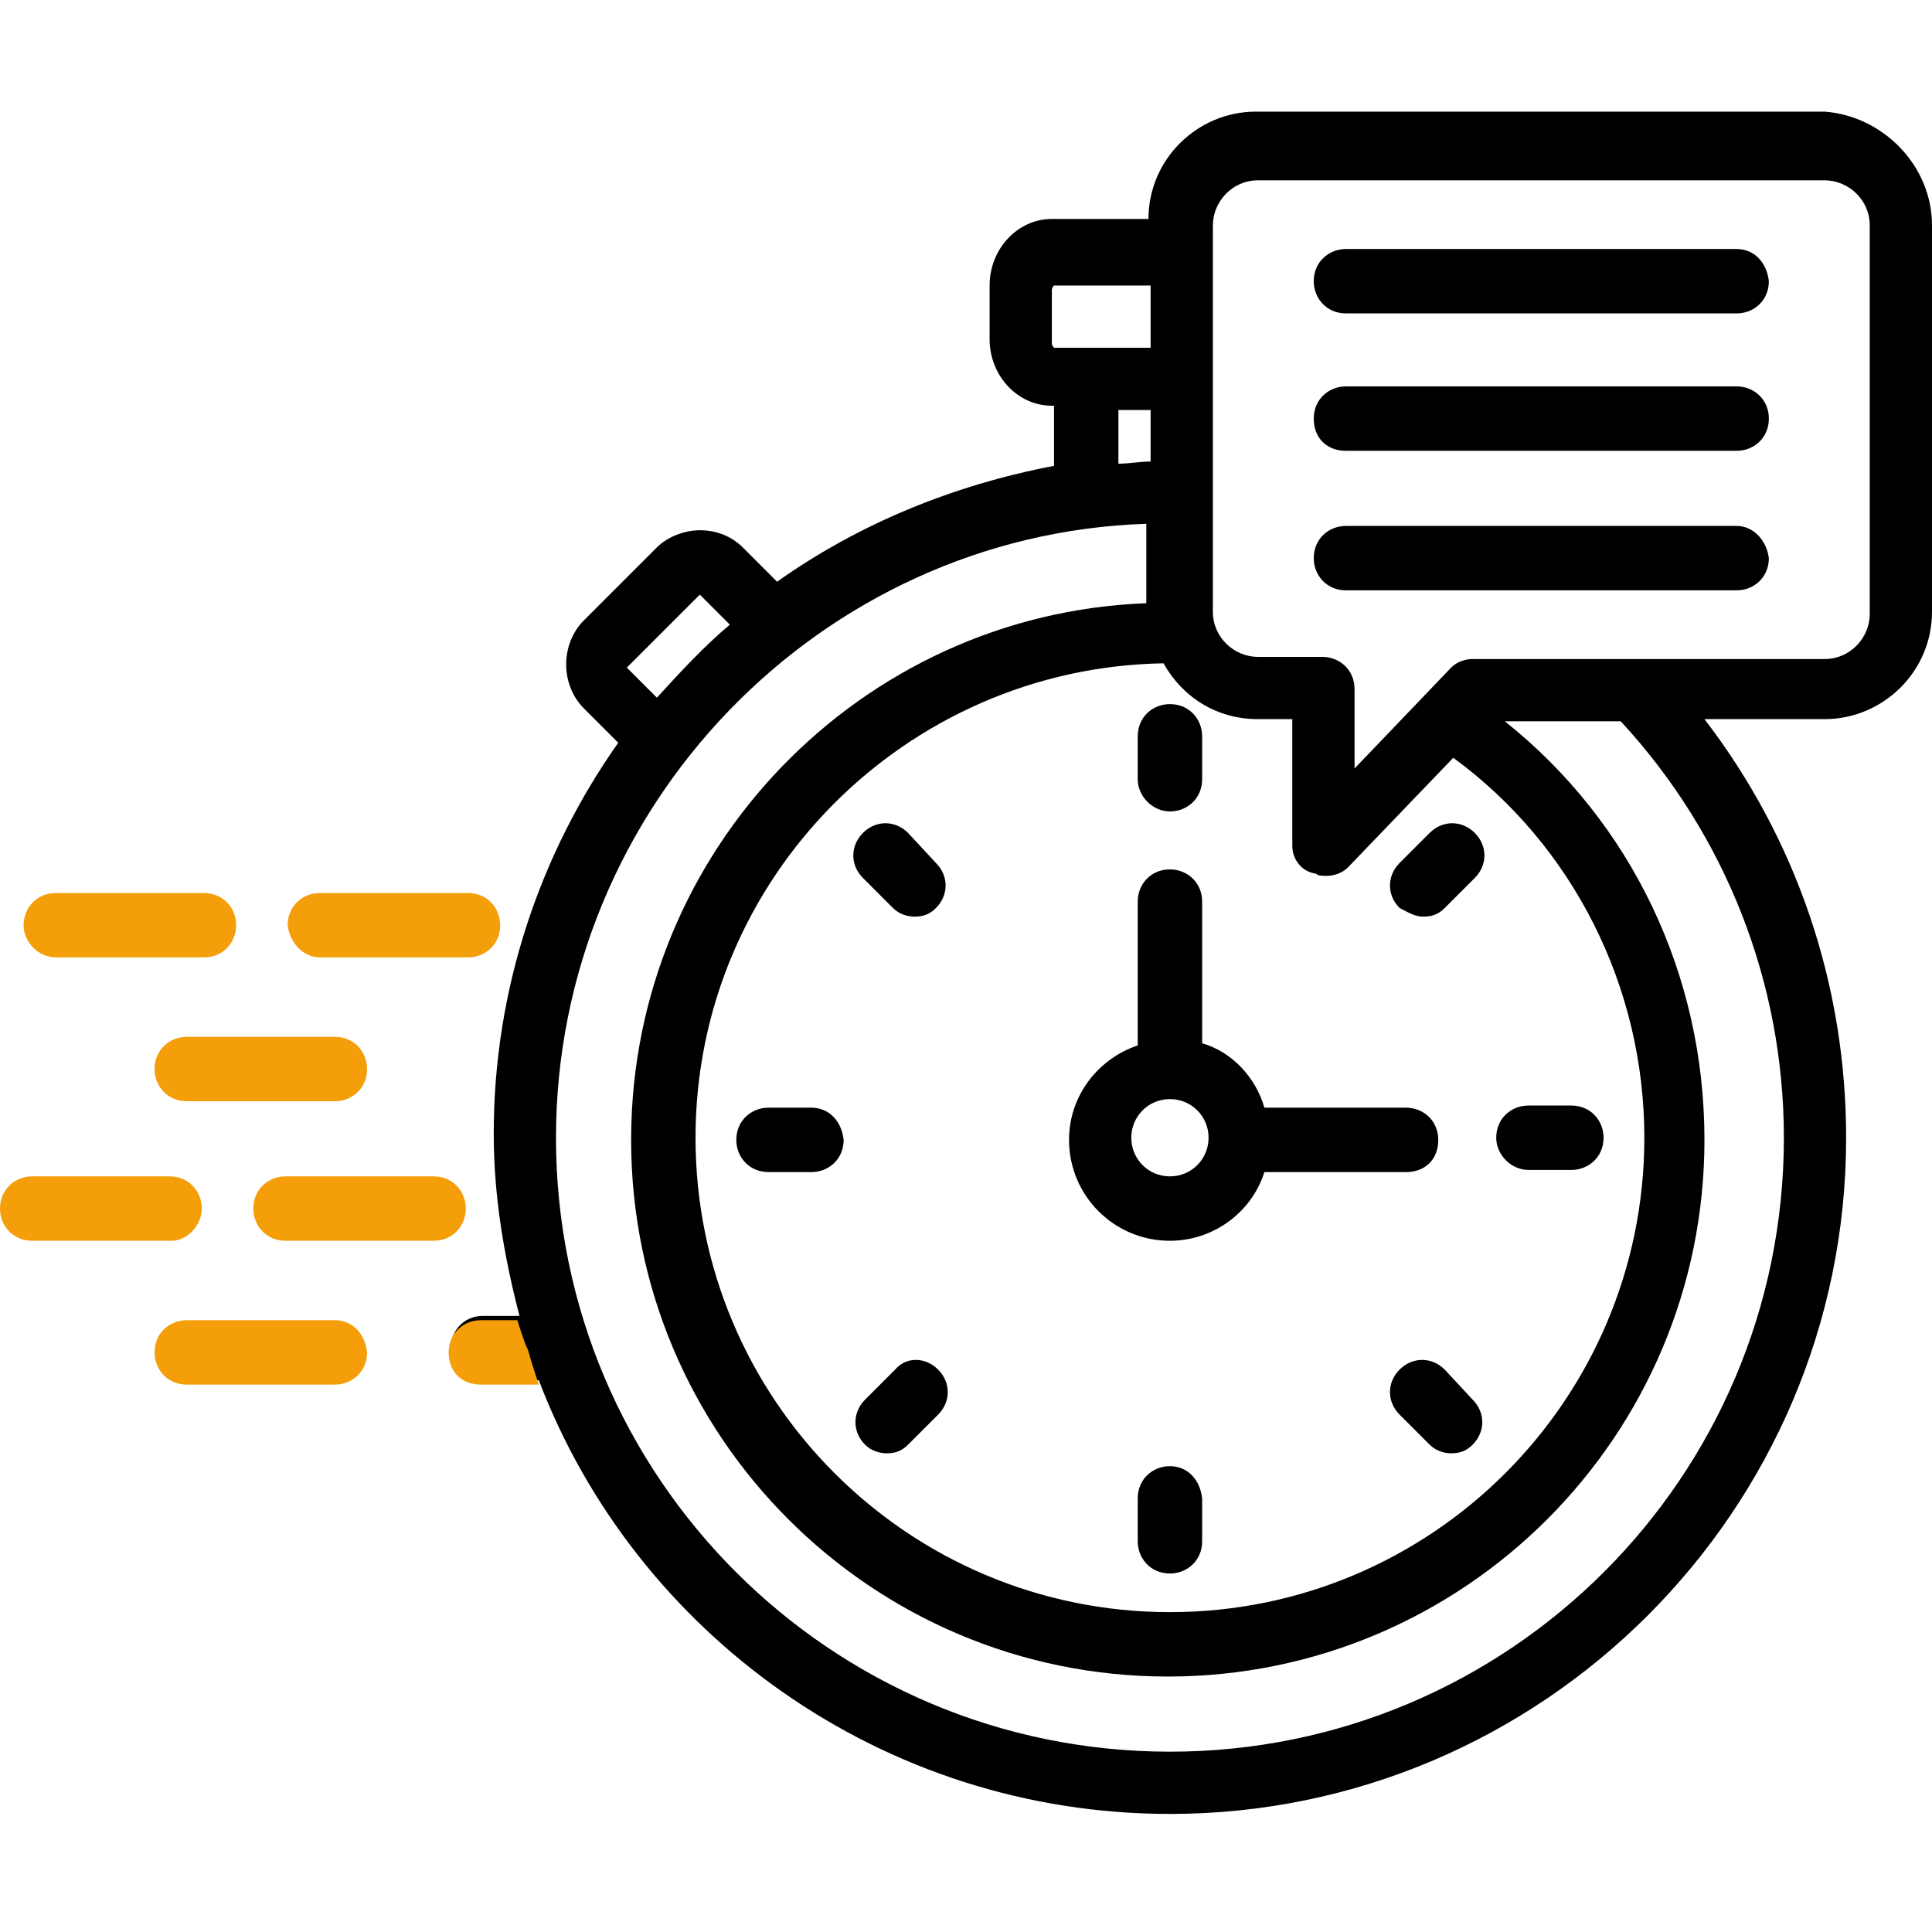 <svg xmlns="http://www.w3.org/2000/svg" xmlns:xlink="http://www.w3.org/1999/xlink" id="Layer_1" x="0px" y="0px" viewBox="0 0 90 90" style="enable-background:new 0 0 90 90;" xml:space="preserve"><style type="text/css">	.st0{fill:#F49F0A;}</style><path d="M54.5,37.8c0.8,0,1.5-0.6,1.5-1.5v-2c0-0.8-0.6-1.5-1.5-1.5c-0.8,0-1.5,0.6-1.5,1.5v2C53,37.1,53.7,37.8,54.5,37.8z  M66.3,42.7c0.4,0,0.7-0.1,1-0.4l1.4-1.4c0.6-0.6,0.6-1.5,0-2.1c-0.6-0.6-1.5-0.6-2.1,0l-1.4,1.4c-0.6,0.6-0.6,1.5,0,2.1 C65.6,42.5,65.9,42.7,66.3,42.7L66.3,42.7z M67.3,63.8c-0.6-0.6-1.5-0.6-2.1,0c-0.6,0.6-0.6,1.5,0,2.1l1.4,1.4 c0.3,0.3,0.7,0.4,1,0.4c0.4,0,0.7-0.1,1-0.4c0.6-0.6,0.6-1.5,0-2.1L67.3,63.8z M41.7,63.8l-1.4,1.4c-0.6,0.6-0.6,1.5,0,2.1 c0.3,0.3,0.7,0.4,1,0.4c0.4,0,0.7-0.1,1-0.4l1.4-1.4c0.6-0.6,0.6-1.5,0-2.1C43.1,63.2,42.2,63.2,41.7,63.8z M42.3,38.8 c-0.6-0.6-1.5-0.6-2.1,0c-0.6,0.6-0.6,1.5,0,2.1l1.4,1.4c0.3,0.3,0.7,0.4,1,0.4c0.4,0,0.7-0.1,1-0.4c0.6-0.6,0.6-1.5,0-2.1 L42.3,38.8z M71.2,54.5h2c0.8,0,1.5-0.6,1.5-1.5c0-0.8-0.6-1.5-1.5-1.5h-2c-0.8,0-1.5,0.6-1.5,1.5C69.7,53.8,70.4,54.5,71.2,54.5z  M54.5,68.3c-0.8,0-1.5,0.6-1.5,1.5v2c0,0.8,0.6,1.5,1.5,1.5c0.8,0,1.5-0.6,1.5-1.5v-2C55.9,68.9,55.3,68.3,54.5,68.3z M37.8,51.6 h-2c-0.8,0-1.5,0.6-1.5,1.5c0,0.8,0.6,1.5,1.5,1.5h2c0.8,0,1.5-0.6,1.5-1.5C39.2,52.2,38.6,51.6,37.8,51.6z M58.9,51.6h6.6 c0.8,0,1.5,0.6,1.5,1.5s-0.6,1.5-1.5,1.5h-6.6c-0.6,1.9-2.4,3.2-4.4,3.2c-2.6,0-4.7-2.1-4.7-4.7c0-2.1,1.4-3.8,3.2-4.4V42 c0-0.8,0.6-1.5,1.5-1.5c0.8,0,1.5,0.6,1.5,1.5v6.6C57.4,49,58.5,50.2,58.9,51.6z M56.3,53c0-1-0.8-1.8-1.8-1.8c-1,0-1.8,0.8-1.8,1.8 s0.8,1.8,1.8,1.8C55.5,54.8,56.3,54,56.3,53z M90,10.5v18c0,2.8-2.3,5-5,5h-5.6C83.7,39.1,86,45.9,86,53c0,17.4-14.2,31.5-31.5,31.5 c-13.4,0-24.9-8.4-29.4-20.2h-2.6c-0.8,0-1.5-0.6-1.5-1.5c0-0.8,0.6-1.5,1.5-1.5h1.7c-0.7-2.7-1.2-5.5-1.2-8.5 c0-6.8,2.2-13.1,5.8-18.2l-1.6-1.6c-1.1-1.1-1.1-3,0-4.1l3.4-3.4c0.5-0.5,1.3-0.8,2-0.8c0.8,0,1.5,0.3,2,0.8l1.6,1.6 c3.8-2.7,8.2-4.5,12.9-5.4v-2.8H49c-1.6,0-2.9-1.4-2.9-3.1v-2.5c0-1.7,1.3-3.1,2.9-3.1h4.5c0-2.8,2.3-5,5-5H85 C87.7,5.4,90,7.7,90,10.5L90,10.5z M60.2,39.4v-5.9h-1.6c-1.9,0-3.5-1-4.4-2.6c-12,0.2-21.8,10-21.8,22.1c0,12.2,9.9,22.1,22.1,22.1 S76.6,65.2,76.6,53c0-7-3.3-13.6-8.9-17.7l-4.9,5.1c-0.3,0.3-0.7,0.4-1,0.4c-0.2,0-0.4,0-0.5-0.1C60.6,40.6,60.2,40,60.2,39.4 L60.2,39.4z M49.1,16.2h4.5v-2.9h-4.5c0,0-0.1,0.1-0.1,0.2V16C49,16.1,49.1,16.2,49.1,16.2z M52.1,21.6c0.5,0,1-0.1,1.5-0.1v-2.4 h-1.5V21.6z M30.6,32.5c1.1-1.2,2.2-2.4,3.4-3.4l-1.4-1.4l-3.4,3.4L30.6,32.5z M75.5,33.6h-5.4c5.9,4.7,9.3,11.8,9.3,19.5 c0,13.8-11.2,25-25,25s-25-11.2-25-25c0-13.5,10.7-24.5,24-25v-3.7C38.2,24.9,25.9,37.6,25.9,53c0,15.8,12.8,28.6,28.6,28.6 S83.1,68.8,83.1,53C83.1,45.8,80.4,38.9,75.5,33.6L75.5,33.6z M87.1,10.5c0-1.2-1-2.1-2.1-2.1H58.6c-1.2,0-2.1,1-2.1,2.1v18 c0,1.2,1,2.1,2.1,2.1h3c0.8,0,1.5,0.6,1.5,1.5v3.7l4.5-4.7c0.3-0.3,0.7-0.4,1-0.4H85c1.2,0,2.1-1,2.1-2.1V10.5z M80.9,18H62.7 c-0.8,0-1.5,0.6-1.5,1.5s0.6,1.5,1.5,1.5h18.2c0.8,0,1.5-0.6,1.5-1.5S81.7,18,80.9,18z M80.9,24.5H62.7c-0.8,0-1.5,0.6-1.5,1.5 c0,0.8,0.6,1.5,1.5,1.5h18.2c0.8,0,1.5-0.6,1.5-1.5C82.3,25.2,81.7,24.5,80.9,24.5z M80.9,11.6H62.7c-0.8,0-1.5,0.6-1.5,1.5 c0,0.8,0.6,1.5,1.5,1.5h18.2c0.8,0,1.5-0.6,1.5-1.5C82.3,12.2,81.7,11.6,80.9,11.6z"></path><g>	<path class="st0" d="M1.1,43.1c0-0.8,0.6-1.5,1.5-1.5h6.9c0.8,0,1.5,0.6,1.5,1.5c0,0.8-0.6,1.5-1.5,1.5H2.6  C1.8,44.6,1.1,43.9,1.1,43.1z"></path>	<path class="st0" d="M14.9,44.6h6.9c0.8,0,1.5-0.6,1.5-1.5c0-0.8-0.6-1.5-1.5-1.5h-6.9c-0.8,0-1.5,0.6-1.5,1.5  C13.5,43.9,14.1,44.6,14.9,44.6z"></path>	<path class="st0" d="M8.7,48.3c-0.8,0-1.5,0.6-1.5,1.5c0,0.8,0.6,1.5,1.5,1.5h6.9c0.8,0,1.5-0.6,1.5-1.5c0-0.8-0.6-1.5-1.5-1.5H8.7  z"></path>	<path class="st0" d="M9.4,56.3c0-0.8-0.6-1.5-1.5-1.5H1.5c-0.8,0-1.5,0.6-1.5,1.5c0,0.8,0.6,1.5,1.5,1.5h6.5  C8.7,57.8,9.4,57.1,9.4,56.3z"></path>	<path class="st0" d="M21.7,56.3c0-0.8-0.6-1.5-1.5-1.5h-6.9c-0.8,0-1.5,0.6-1.5,1.5c0,0.8,0.6,1.5,1.5,1.5h6.9  C21.1,57.8,21.7,57.1,21.7,56.3z"></path>	<path class="st0" d="M15.6,61.5H8.7c-0.8,0-1.5,0.6-1.5,1.5c0,0.8,0.6,1.5,1.5,1.5h6.9c0.8,0,1.5-0.6,1.5-1.5  C17,62.1,16.4,61.5,15.6,61.5z"></path>	<path class="st0" d="M24.1,61.5h-1.7c-0.8,0-1.5,0.6-1.5,1.5s0.6,1.5,1.5,1.5h2.7c0,0-0.4-1.2-0.5-1.6  C24.4,62.5,24.1,61.5,24.1,61.5z"></path></g></svg>